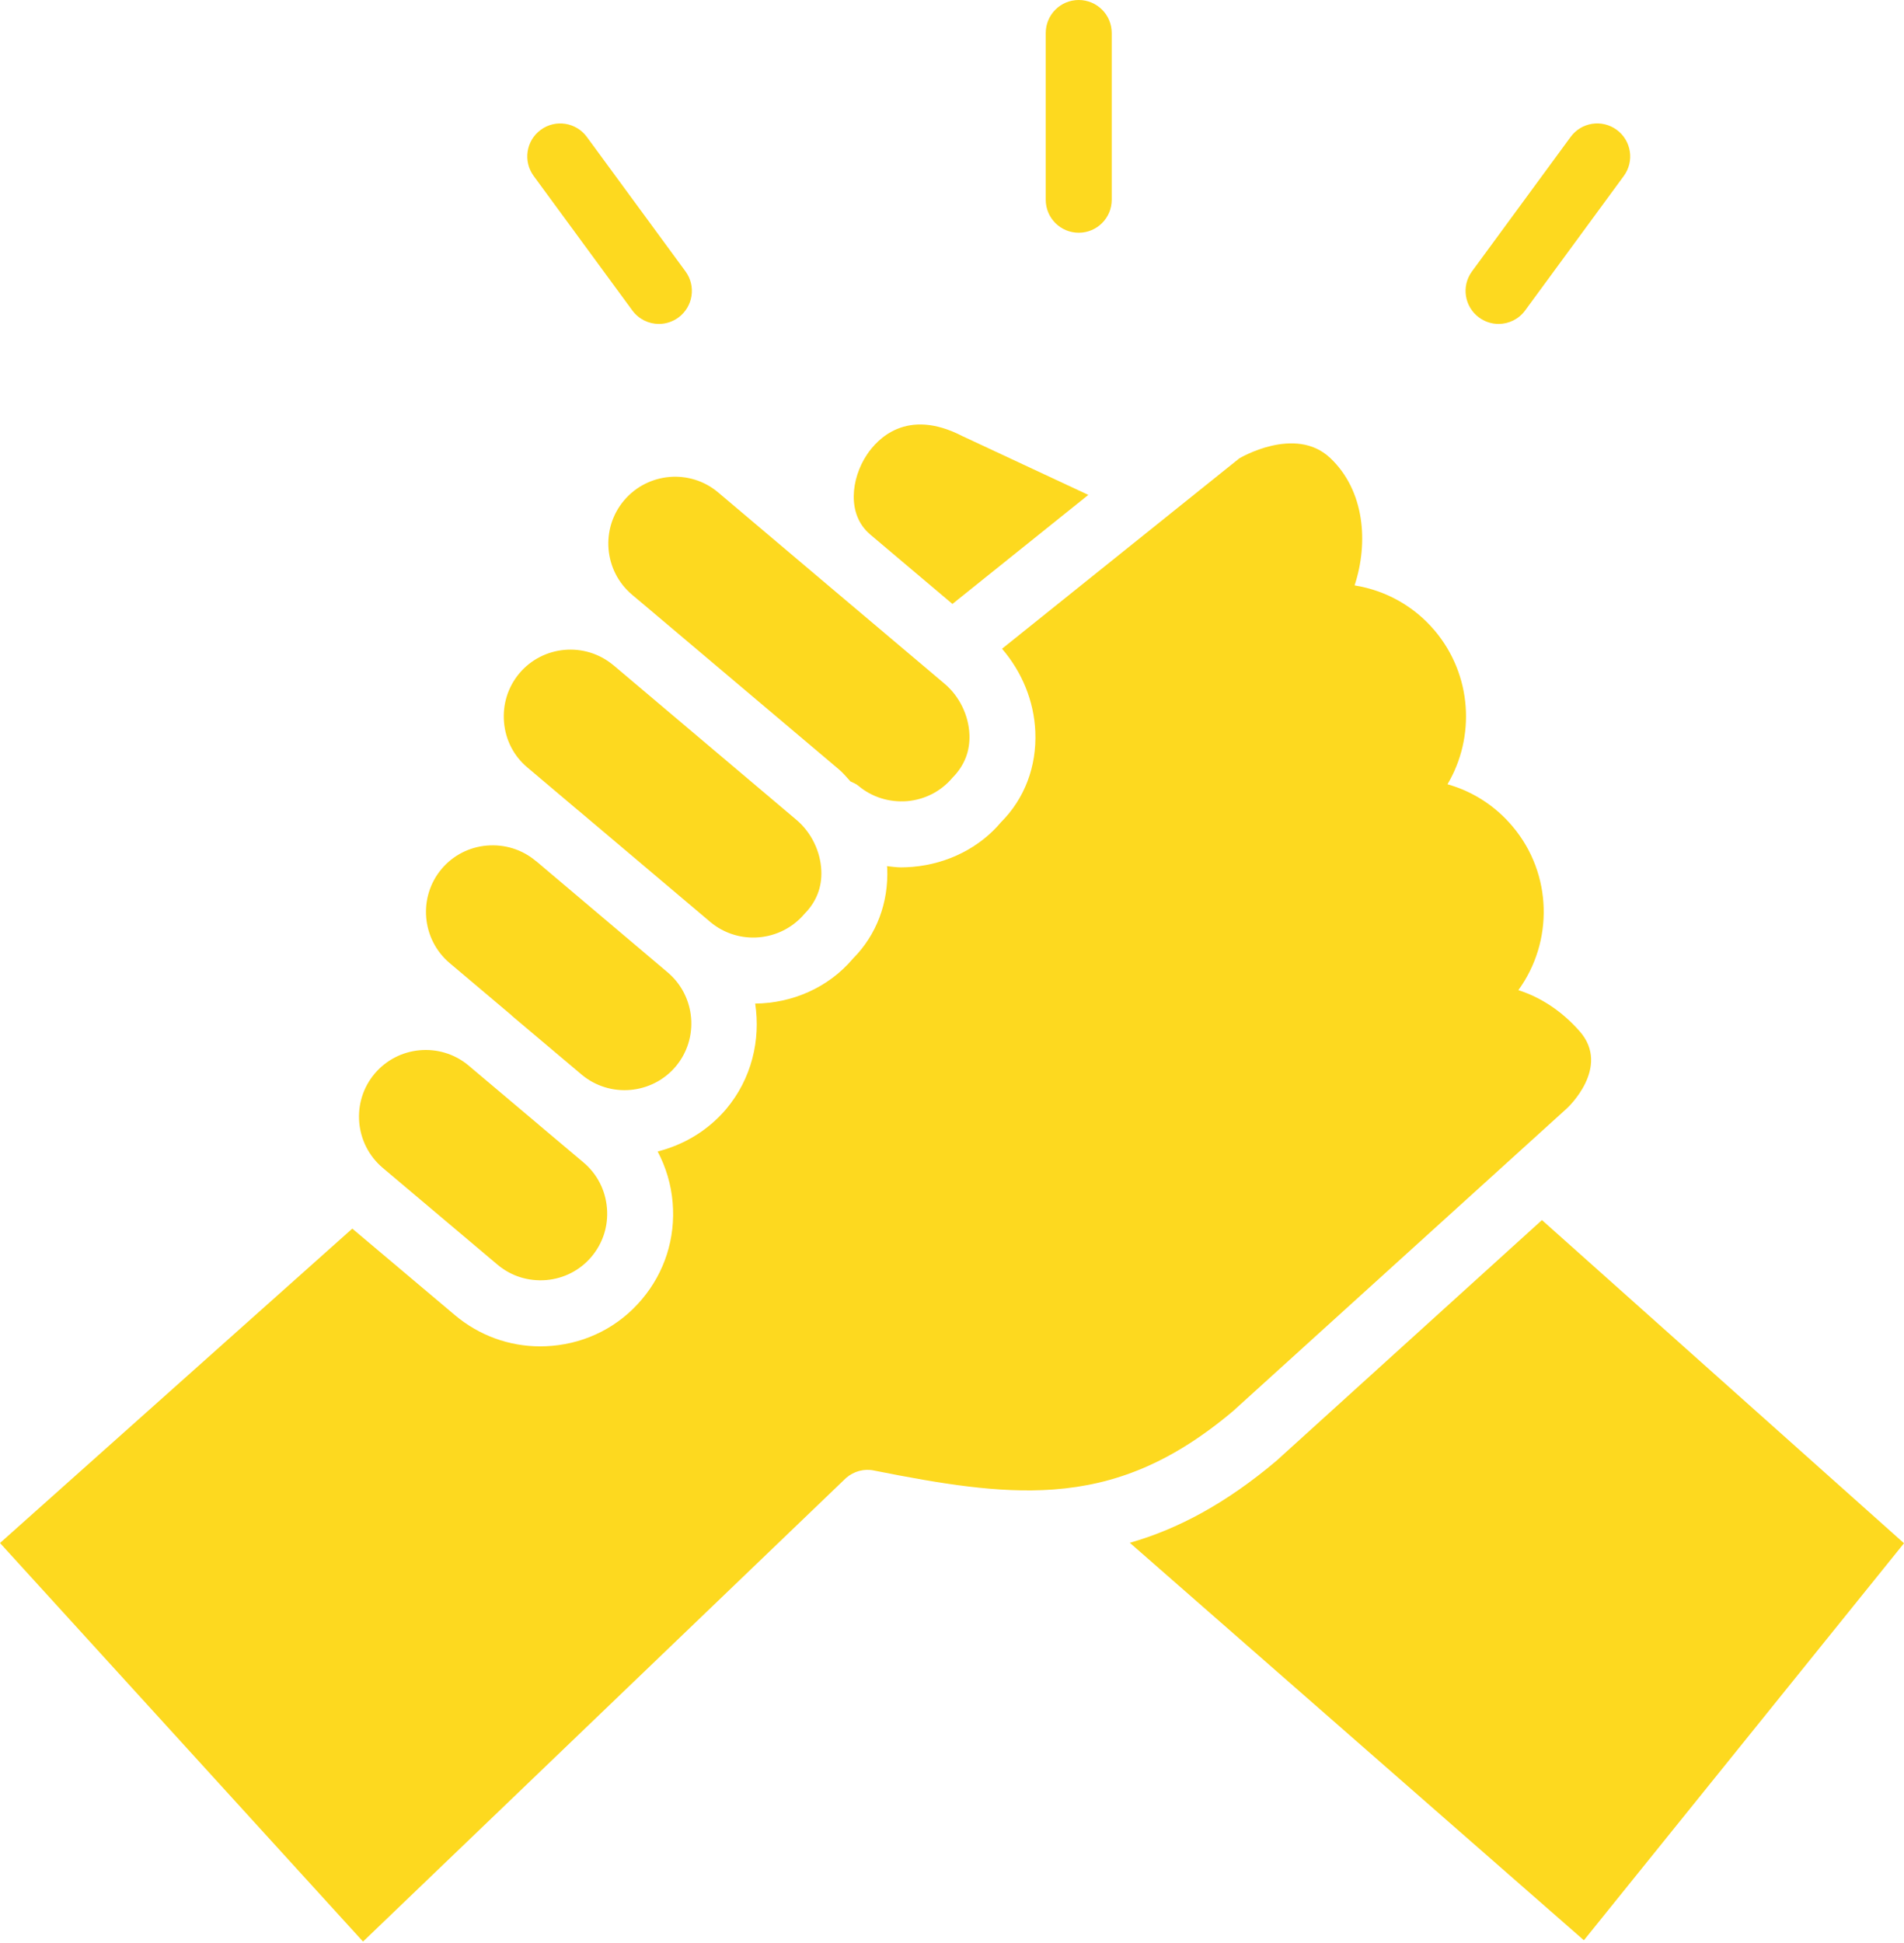 <svg width="500" height="510" viewBox="0 0 500 510" fill="none" xmlns="http://www.w3.org/2000/svg">
<g clip-path="url(#clip0_18_377)">
<path d="M283.28 61.091C288.064 61.091 291.945 57.218 291.945 52.433V8.673C291.945 3.873 288.064 0 283.28 0C278.488 0 274.615 3.873 274.615 8.673V52.438C274.619 57.218 278.488 61.091 283.28 61.091Z" fill="#FDD91F"/>
<path d="M166.045 81.476C167.739 83.784 170.359 85.028 173.033 85.028C174.807 85.028 176.609 84.47 178.154 83.342C182.011 80.512 182.838 75.09 180.012 71.233L154.113 35.946C151.283 32.089 145.869 31.246 142.004 34.079C138.139 36.909 137.32 42.331 140.146 46.188L166.045 81.476Z" fill="#FDD91F"/>
<path d="M386.551 71.233C383.713 75.09 384.544 80.512 388.409 83.342C389.955 84.469 391.745 85.027 393.523 85.027C396.188 85.027 398.825 83.795 400.518 81.475L426.418 46.188C429.255 42.331 428.417 36.908 424.56 34.079C420.679 31.233 415.272 32.088 412.451 35.945" fill="#FDD91F"/>
<path d="M172.179 161.314C172.219 161.346 172.259 161.378 172.311 161.43L220.306 201.955C221.434 202.902 222.345 204.042 223.34 205.117C224.054 205.438 224.777 205.727 225.403 206.245C228.963 209.247 233.522 210.644 238.186 210.291C242.87 209.889 247.112 207.71 250.107 204.158C253.345 200.887 254.75 197.046 254.578 192.807C254.373 187.718 251.921 182.721 248.028 179.45L223.697 158.905C223.673 158.889 223.657 158.889 223.649 158.873L188.59 129.249C181.209 123.02 170.119 123.963 163.867 131.368C157.638 138.749 158.581 149.846 165.97 156.091L172.179 161.314Z" fill="#FDD91F"/>
<path d="M263.141 170.284C268.351 176.348 271.542 183.978 271.879 192.065C272.264 201.212 269.049 209.665 262.836 215.846C257.362 222.396 248.945 226.746 239.642 227.533C238.639 227.614 237.619 227.666 236.624 227.666C235.376 227.666 234.152 227.477 232.915 227.345C232.923 227.493 232.979 227.634 232.988 227.782C233.381 236.913 230.194 245.382 224.005 251.603C217.487 259.313 207.983 263.322 198.318 263.423C199.763 273.008 197.399 283.134 190.688 291.117C185.832 296.844 179.487 300.512 172.704 302.246C174.875 306.356 176.248 310.883 176.641 315.667C177.424 324.963 174.546 333.989 168.554 341.065C162.593 348.141 154.185 352.484 144.89 353.262C143.878 353.343 142.867 353.395 141.872 353.395C133.668 353.395 125.809 350.533 119.472 345.207L92.513 322.487L0 405.009L95.334 509.627L222.186 387.933C224.217 386.167 226.962 385.424 229.551 385.994C247.315 389.53 262.281 391.97 276.345 390.983C276.494 390.967 276.618 390.951 276.763 390.951C292.733 389.759 307.523 384.112 323.822 370.37L411.503 290.901C411.503 290.901 423.214 280.156 414.782 270.64C410.27 265.535 404.788 261.83 398.727 259.896C407.951 247.229 407.746 229.392 397.198 216.906C392.679 211.532 386.751 207.723 380.116 205.857C387.473 193.463 386.594 177.203 376.789 165.549C371.371 159.131 363.966 154.985 355.722 153.657C359.394 142.519 358.427 128.808 349.312 120.203C340.105 111.53 325.436 120.32 325.436 120.32L263.141 170.284Z" fill="#FDD91F"/>
<path d="M335.219 383.413C321.933 394.635 309.319 401.349 296.701 404.958L415.939 509.287L500.003 405.071L404.926 320.243L335.219 383.413Z" fill="#FDD91F"/>
<path d="M227.673 119.321C223.471 125.602 222.339 135.07 228.488 140.255C228.504 140.271 228.512 140.287 228.528 140.304L250.113 158.525L285.801 129.904L252.773 114.492C238.068 106.875 230.326 115.331 227.673 119.321Z" fill="#FDD91F"/>
<path d="M118.082 252.79L134.278 266.452H134.286C134.326 266.484 134.334 266.552 134.378 266.585L152.732 282.06C160.137 288.257 171.21 287.298 177.439 279.941C183.652 272.56 182.717 261.463 175.32 255.218L140.788 226.032C140.764 226.016 140.732 226.016 140.695 226L140.655 225.951C137.103 222.969 132.544 221.569 127.908 221.942C123.225 222.327 118.982 224.515 115.972 228.075C109.755 235.456 110.702 246.546 118.083 252.791L118.082 252.79Z" fill="#FDD91F"/>
<path d="M136.392 176.726C133.402 180.294 131.961 184.829 132.355 189.542C132.748 194.225 134.927 198.452 138.479 201.434L151.68 212.587C151.72 212.619 151.752 212.619 151.78 212.651L186.502 241.978C193.867 248.191 204.996 247.264 211.254 239.875C214.469 236.62 215.873 232.763 215.685 228.525C215.464 223.435 213.02 218.455 209.135 215.184L161.157 174.659H161.149L161.068 174.595C153.643 168.406 142.622 169.361 136.392 176.726Z" fill="#FDD91F"/>
<path d="M100.502 306.537L130.644 331.95C134.212 334.952 138.692 336.365 143.435 335.996C148.111 335.595 152.329 333.415 155.319 329.879C158.345 326.295 159.782 321.776 159.389 317.08C158.996 312.388 156.816 308.154 153.264 305.152L141.6 295.331C141.584 295.315 141.568 295.315 141.552 295.299C141.544 295.283 141.544 295.283 141.536 295.267L122.877 279.534C115.504 273.518 104.572 274.497 98.39 281.81C92.165 289.187 93.105 300.272 100.502 306.537Z" fill="#FDD91F"/>
</g>
<defs>
<clipPath id="clip0_18_377">
<rect width="500" height="509.63" fill="white"/>
</clipPath>
</defs>
</svg>
